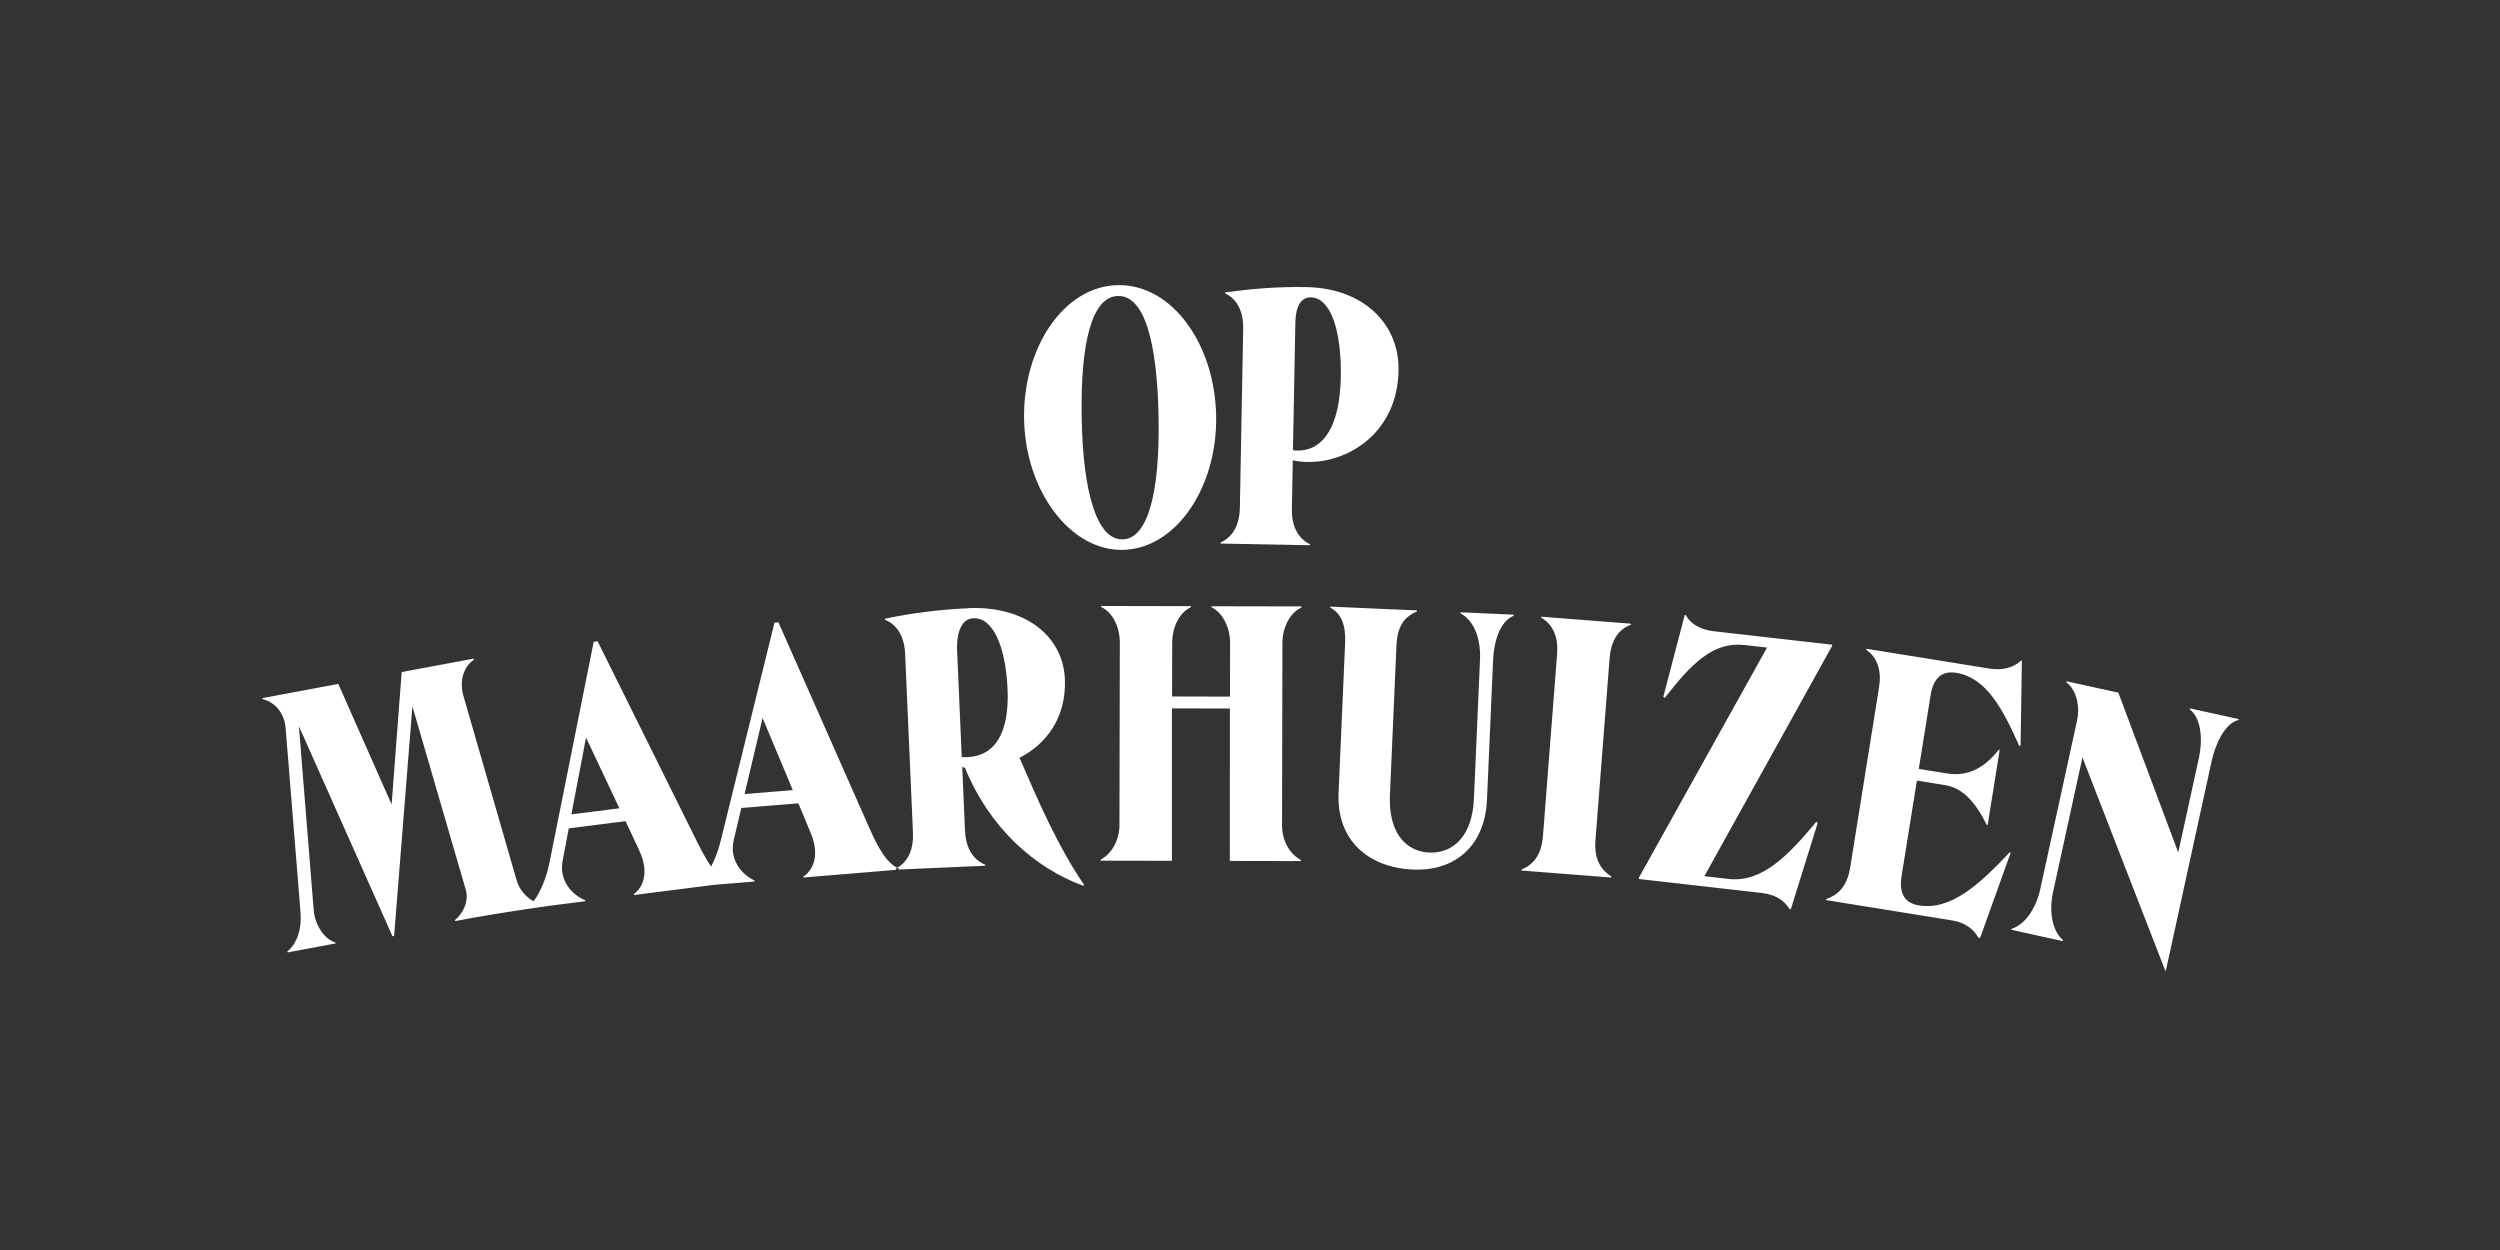 <svg xmlns="http://www.w3.org/2000/svg" width="300" height="150" viewBox="0 0 300 150" fill="none"><rect x="0" y="0" width="300" height="150" fill="#333333" stroke="none"/><g clip-path="url(#clip0_56_5)"><path d="M268.627 86.285L262.796 85.005L262.769 85.124C264.283 86.29 264.278 89.084 263.878 90.912L261.389 102.294L254.201 83.117L247.986 81.75L247.959 81.869C249.268 82.867 249.587 84.896 249.251 86.448L244.838 106.666C244.297 109.134 242.928 111 241.381 111.456L241.354 111.575L247.531 112.932L247.558 112.812C246.303 111.744 245.838 109.471 246.374 107.008L249.895 90.891L259.826 116.469L259.902 116.485L265.414 91.254C265.814 89.426 266.95 86.795 268.605 86.41L268.632 86.29L268.627 86.285ZM242.468 89.453L242.625 79.287L242.512 79.271C241.614 80.155 240.213 80.469 238.698 80.225L223.964 77.849L223.942 77.969C225.305 78.891 225.803 80.497 225.489 82.466L222.022 104.105C221.643 106.482 220.453 107.442 219.15 107.892L219.128 108.011L234.209 110.442C235.718 110.686 236.762 111.391 237.416 112.525L237.611 112.557L241.278 102.337L241.17 102.277C237.535 106.107 234.16 109.275 230.249 108.646C228.621 108.386 227.848 107.268 228.188 105.136L230.028 93.674L233.441 94.221C235.534 94.558 237.086 96.294 238.406 98.984L238.52 99.001L239.964 89.99L239.85 89.974C237.811 92.534 235.761 93.153 233.63 92.811L230.255 92.269L231.672 83.421C232.013 81.289 233.1 80.475 234.728 80.735C238.374 81.321 240.316 85.059 242.312 89.507L242.479 89.453H242.468ZM219.853 77.486L219.869 77.366L205.665 75.75C204.102 75.571 202.874 74.898 202.29 73.808L202.171 73.797L199.596 83.632L199.78 83.735C203.015 79.591 205.6 76.976 209.349 77.404L212.042 77.708L196.67 105.315L196.653 105.478L211.442 107.16C212.962 107.333 214.114 107.995 214.741 109.091L214.898 109.107L218.128 98.735L217.944 98.632C214.606 102.641 211.469 105.934 207.412 105.473L204.524 105.142L219.864 77.491L219.853 77.486ZM195.712 74.963L195.723 74.844L184.959 74.003L184.948 74.122C186.382 74.931 187.009 76.493 186.852 78.478L185.154 100.33C184.964 102.728 183.899 103.785 182.595 104.339L182.584 104.463L193.348 105.304L193.359 105.18C192.196 104.436 191.266 103.216 191.455 100.823L193.154 78.972C193.311 76.981 194.127 75.533 195.712 74.963ZM181.643 73.884V73.759L175.255 73.477V73.596C177.056 74.573 177.7 76.927 177.603 79.124L176.872 95.854C176.678 100.373 174.341 102.473 171.404 102.304C168.423 102.093 166.611 99.608 166.79 95.415L167.574 77.464C167.672 75.186 168.472 74.036 170.03 73.374V73.249L159.639 72.793V72.918C160.937 73.629 161.511 74.92 161.413 77.198L160.629 95.149C160.38 100.889 164.248 104.116 169.581 104.35C174.249 104.556 178.176 101.87 178.441 95.93L179.171 79.2C179.269 77.003 179.961 74.589 181.643 73.884ZM167.823 44.476C167.931 38.693 163.415 34.57 156.778 34.451C153.364 34.386 150.216 34.651 147.025 35.08V35.205C148.502 35.926 149.221 37.445 149.183 39.441L148.783 60.946C148.745 62.942 147.972 64.434 146.468 65.101V65.226L157.183 65.426V65.302C155.707 64.58 154.987 63.061 155.025 61.065L155.133 55.239C155.68 55.369 156.269 55.423 156.897 55.434C161.765 55.526 167.682 51.967 167.823 44.476ZM160.894 45.284C160.791 50.947 158.925 54.132 155.625 54.067C155.469 54.067 155.312 54.067 155.155 54.018L155.442 38.704C155.479 36.751 156.129 35.66 157.302 35.682C159.617 35.725 161.002 39.501 160.894 45.284ZM145.938 49.89C145.776 41.297 140.653 34.098 134.135 34.217C127.617 34.342 122.727 41.769 122.89 50.318C123.047 58.873 128.407 66.105 134.73 65.985C141.129 65.866 146.1 58.477 145.938 49.884V49.89ZM134.709 64.727C131.685 64.786 129.97 59.313 129.802 50.188C129.635 41.107 131.025 35.579 134.162 35.519C137.305 35.46 138.857 40.89 139.03 50.014C139.203 59.139 137.732 64.667 134.709 64.727ZM116.199 72.989C112.666 73.146 109.464 73.569 106.192 74.242V74.367C107.717 74.99 108.529 76.466 108.615 78.462L109.556 99.95C109.637 101.865 109.01 103.351 107.668 104.138C107.728 104.171 107.793 104.198 107.852 104.225L107.863 104.344L118.222 103.888V103.764C116.696 103.14 115.885 101.664 115.798 99.668L115.468 92.057C115.587 92.095 115.669 92.089 115.788 92.122C118.735 99.332 124.134 104.149 130.008 106.297L130.084 106.172C126.979 101.659 124.442 95.816 122.343 90.934C125.497 89.328 127.99 86.16 127.785 81.478C127.552 76.189 122.841 72.685 116.209 72.978L116.199 72.989ZM120.91 82.732C121.126 87.739 119.531 90.701 116.117 90.853C115.879 90.863 115.647 90.874 115.409 90.842L114.857 78.186C114.749 75.701 115.474 74.242 116.804 74.188C119.12 74.084 120.683 77.486 120.91 82.732ZM107.506 104.241C107.566 104.214 107.614 104.171 107.668 104.138C106.565 103.574 105.629 102.321 104.342 99.407L93.41 74.681L92.939 74.719L86.465 100.964C86.207 102.012 85.83 103.026 85.34 103.986C84.847 103.292 84.328 102.38 83.728 101.171L71.714 76.954L71.244 77.014L65.937 103.52C65.553 105.424 64.807 107.138 64.028 108.152H64.022C63.031 107.604 62.298 106.683 61.983 105.592L55.595 83.453C55.114 81.717 55.6 80.052 56.872 79.151L56.85 79.032L48.201 80.648L46.995 96.538L40.596 82.07L31.487 83.773L31.509 83.892C33.056 84.267 34.148 85.639 34.278 87.397L36.063 109.481C36.225 111.44 35.673 113.197 34.494 114.169L34.516 114.288L40.266 113.214L40.244 113.094C39.022 112.742 37.805 111.147 37.642 109.189L35.868 87.142L47.097 112.351L47.292 112.313L49.488 84.76L55.882 106.731C56.32 108.223 55.509 109.66 54.605 110.409L54.627 110.528H54.643C54.659 110.528 54.686 110.523 54.703 110.518L56.699 110.143C59.273 109.688 62.859 109.123 66.138 108.668L70.232 108.147L70.216 108.028C68.966 107.529 67.019 105.928 67.517 103.281L68.252 99.407L75.068 98.54L76.696 102.028C77.94 104.664 77.183 106.482 76.058 107.284L76.074 107.404L85.659 106.183L90.549 105.782L90.538 105.657C89.31 105.104 87.439 103.422 88.05 100.796L88.958 96.961L95.806 96.397L97.283 99.956C98.408 102.641 97.57 104.426 96.412 105.18L96.423 105.299L107.852 104.355L107.501 104.371V104.247L107.506 104.241ZM74.332 96.993L68.566 97.726L70.324 88.509L74.327 96.993H74.332ZM95.141 94.813L89.348 95.29L91.511 86.16L95.136 94.813H95.141ZM132.074 103.156V103.281L140.631 103.297V85.005L147.588 85.021L147.577 103.313L156.112 103.33V103.205C154.857 102.549 153.84 101.002 153.846 99.006L153.889 77.09C153.889 75.5 154.679 73.585 156.177 72.896V72.772L145.381 72.75V72.875C146.83 73.569 147.615 75.489 147.609 77.073L147.598 83.594L140.648 83.578L140.664 77.057C140.664 75.468 141.416 73.553 142.909 72.864V72.739L132.15 72.717V72.842C133.638 73.537 134.384 75.451 134.379 77.041L134.335 98.957C134.335 100.954 133.308 102.5 132.091 103.151L132.074 103.156Z" fill="white"/></g><defs><clipPath id="clip0_56_5"><rect width="238" height="83" fill="white" transform="translate(31 34)"/></clipPath></defs></svg>